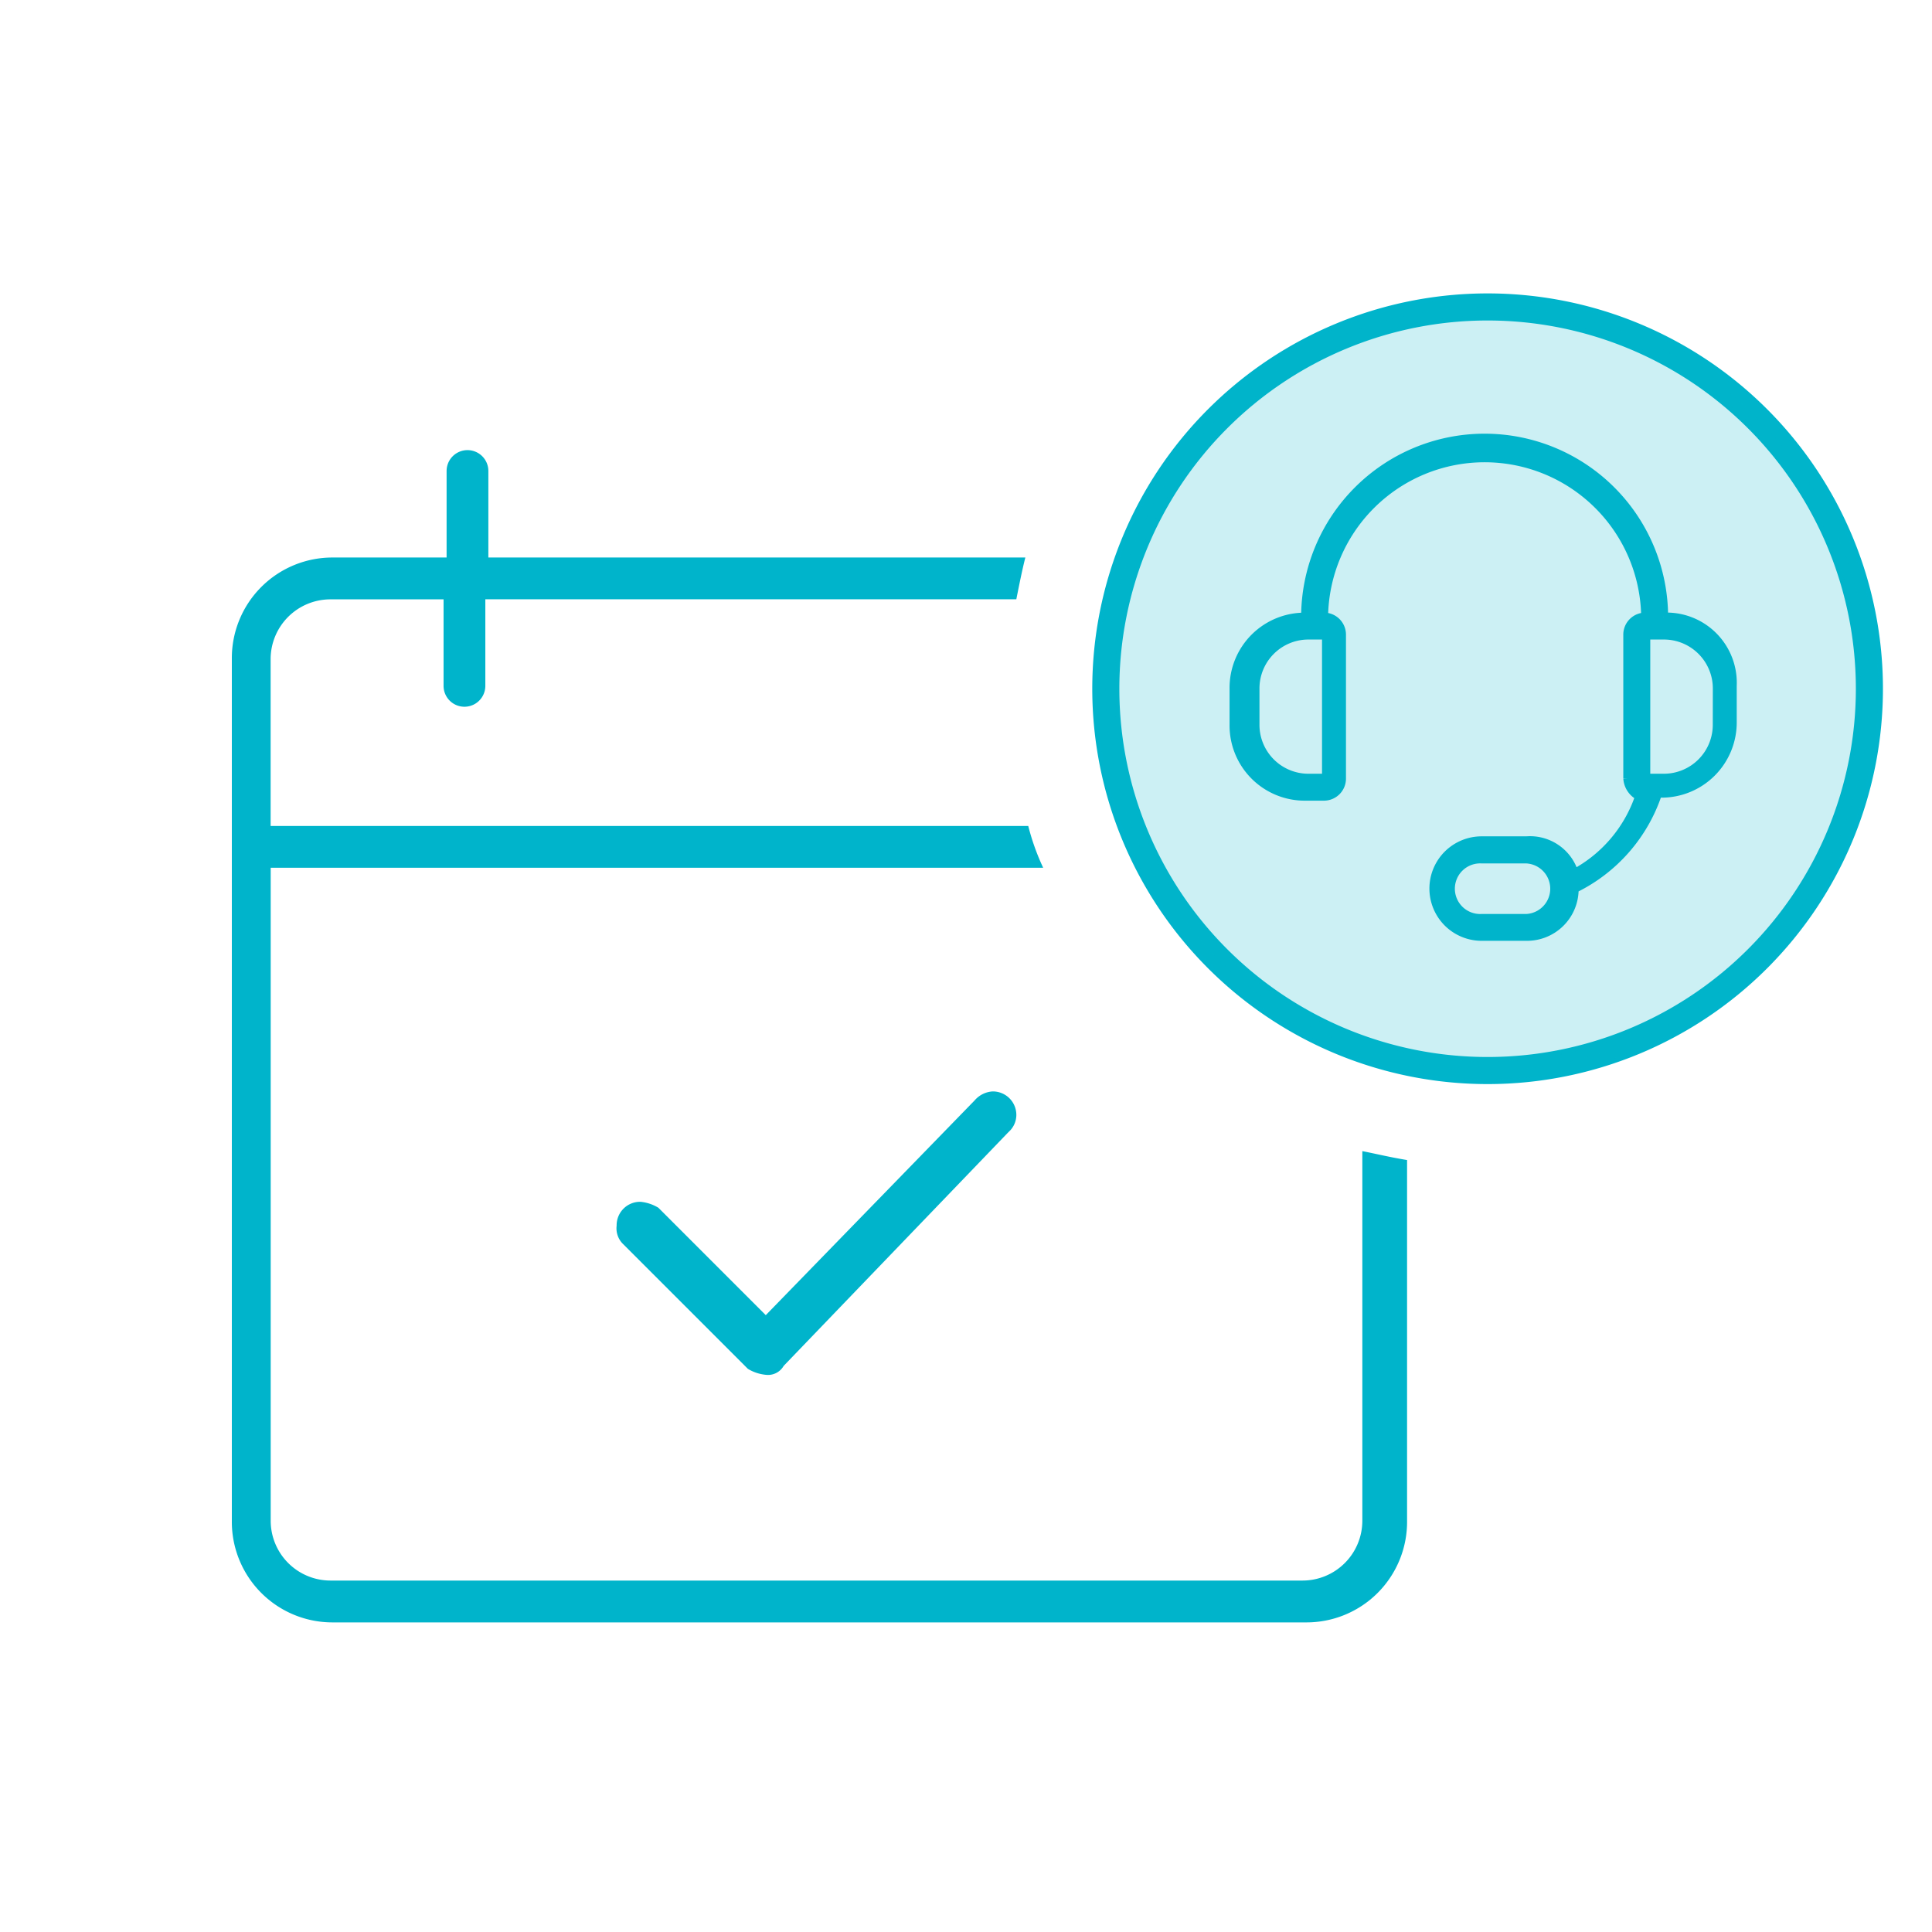 <?xml version="1.0" encoding="UTF-8"?> <svg xmlns="http://www.w3.org/2000/svg" width="107" height="107" viewBox="0 0 107 107"><g id="Group_15587" data-name="Group 15587" transform="translate(-706 -3165)"><rect id="Rectangle_2694" data-name="Rectangle 2694" width="107" height="107" transform="translate(706 3165)" fill="#d01675" opacity="0"></rect><g id="Group_14765" data-name="Group 14765" transform="translate(101.84 121)"><g id="_32bacd52-telehealth-data-scheduling-01_2_" data-name="32bacd52-telehealth-data-scheduling-01 (2)" transform="translate(617 3061)"><path id="Path_12843" data-name="Path 12843" d="M81.01,52.122V72.606a3.314,3.314,0,0,1-3.3,3.3H23.852a3.314,3.314,0,0,1-3.3-3.3V36.428H63.334a12.948,12.948,0,0,1-.826-2.313H20.548V24.864a3.314,3.314,0,0,1,3.3-3.3h6.278v4.791a1.156,1.156,0,0,0,2.313,0V21.56H61.847c.165-.826.33-1.652.5-2.313H32.607V14.456a1.156,1.156,0,0,0-2.313,0v4.791H24.017A5.57,5.57,0,0,0,18.4,24.864V72.606a5.57,5.57,0,0,0,5.617,5.617H77.871a5.57,5.57,0,0,0,5.617-5.617V52.617C82.5,52.452,81.836,52.287,81.01,52.122Z" transform="translate(-18.4 -5.37)" fill="#00b4cb" fill-rule="evenodd"></path><g id="Group_14764" data-name="Group 14764" transform="translate(48.403 0)"><path id="Path_12847" data-name="Path 12847" d="M21.145,0A21.145,21.145,0,1,1,0,21.145,21.145,21.145,0,0,1,21.145,0Z" fill="none" stroke="#00b4cb" stroke-width="1.5"></path><path id="Path_12846" data-name="Path 12846" d="M21.145,0A21.145,21.145,0,1,1,0,21.145,21.145,21.145,0,0,1,21.145,0Z" fill="#00b4cb" stroke="#00b4cb" stroke-width="1" opacity="0.2"></path><g id="Group_14763" data-name="Group 14763" transform="translate(7.104 7.269)"><path id="Path_12844" data-name="Path 12844" d="M78.762,28.759a2.961,2.961,0,0,1-2.974,2.974H74.8V23.8h.991a2.961,2.961,0,0,1,2.974,2.974ZM68.189,39.5H65.711a1.652,1.652,0,1,1,0-3.3h2.478a1.652,1.652,0,0,1,0,3.3M57.121,31.733H56.13a2.961,2.961,0,0,1-2.974-2.974V26.777A2.961,2.961,0,0,1,56.13,23.8h.991Zm18.667-8.921a9.912,9.912,0,0,0-19.824,0A3.913,3.913,0,0,0,52,26.777v1.982a3.913,3.913,0,0,0,3.965,3.965h.991a.971.971,0,0,0,.991-.991V23.8a.971.971,0,0,0-.991-.991,8.921,8.921,0,0,1,17.841,0,.971.971,0,0,0-.991.991v7.93a1.174,1.174,0,0,0,.661.991,7.6,7.6,0,0,1-3.634,4.3A2.546,2.546,0,0,0,68.189,35.2H65.711a2.643,2.643,0,1,0,0,5.286h2.478a2.609,2.609,0,0,0,2.643-2.643,9.02,9.02,0,0,0,4.626-5.286h.165a3.913,3.913,0,0,0,3.965-3.965V26.611a3.638,3.638,0,0,0-3.8-3.8" transform="translate(-52 -12.9)" fill="#00b4cb" stroke="#00b4cb" stroke-width="0.5" fill-rule="evenodd"></path></g></g><path id="Path_12845" data-name="Path 12845" d="M39.56,50.494a2.348,2.348,0,0,1-.991-.33L31.63,43.225a1.214,1.214,0,0,1-.33-.991,1.3,1.3,0,0,1,1.322-1.322,2.348,2.348,0,0,1,.991.33L39.56,47.19,51.124,35.3a1.428,1.428,0,0,1,.991-.5,1.3,1.3,0,0,1,1.322,1.322,1.262,1.262,0,0,1-.33.826l-.165.165L40.551,50A1,1,0,0,1,39.56,50.494ZM32.291,42.4Z" transform="translate(-9.989 8.647)" fill="#00b4cb"></path></g></g></g></svg> 